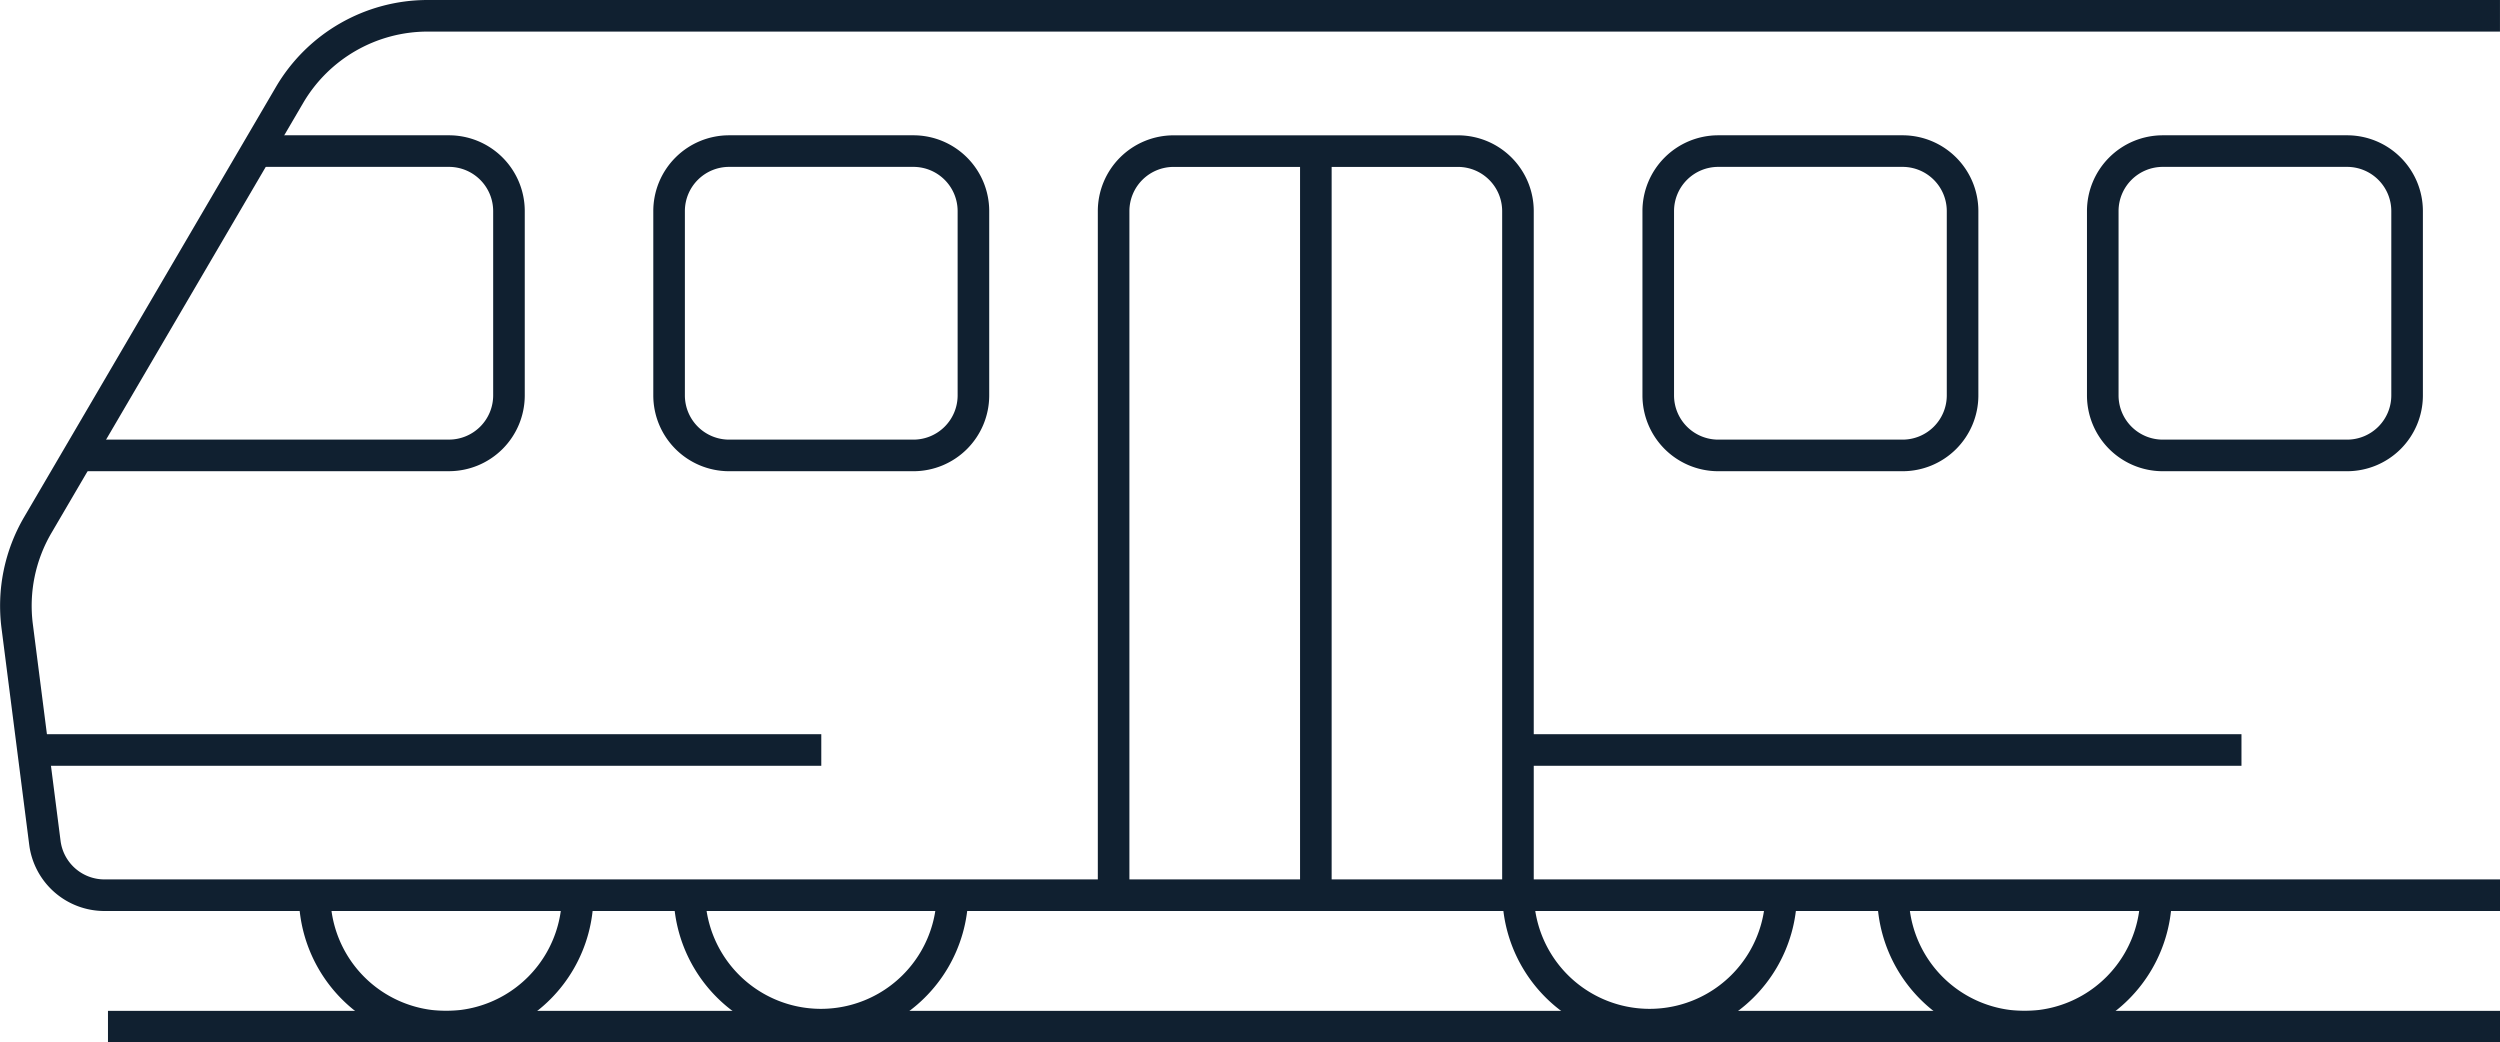 <svg xmlns="http://www.w3.org/2000/svg" width="79.141" height="33" viewBox="0 0 79.141 33">
  <g id="Icon_電車" data-name="Icon 電車" transform="translate(-786.924 -189.083)">
    <path id="パス_23471" data-name="パス 23471" d="M866.064,189.583h-65.6a5.07,5.07,0,0,0-4.375,2.508L788.122,205.7a5.067,5.067,0,0,0-.654,3.206l.877,6.856a1.9,1.9,0,0,0,1.886,1.66h75.834" fill="none" stroke="#102030" stroke-miterlimit="10" stroke-width="1"/>
    <line id="線_459" data-name="線 459" x2="75.723" transform="translate(790.342 221.583)" fill="none" stroke="#102030" stroke-miterlimit="10" stroke-width="1"/>
    <path id="パス_23479" data-name="パス 23479" d="M1.9,0H7.734a1.9,1.9,0,0,1,1.9,1.9V7.734a1.9,1.9,0,0,1-1.9,1.9H1.9A1.9,1.9,0,0,1,0,7.734V1.9A1.9,1.9,0,0,1,1.9,0Z" transform="translate(808.105 193.866)" fill="none" stroke="#102030" stroke-width="1"/>
    <path id="パス_23472" data-name="パス 23472" d="M796.2,196.341h6.081a1.9,1.9,0,0,1,1.9,1.9v5.833a1.9,1.9,0,0,1-1.9,1.9H790.554" transform="translate(-1.145 -2.475)" fill="none" stroke="#102030" stroke-miterlimit="10" stroke-width="1"/>
    <path id="パス_23473" data-name="パス 23473" d="M842.26,219.895V198.242a1.9,1.9,0,0,1,1.9-1.9h9a1.9,1.9,0,0,1,1.9,1.9v21.653" transform="translate(-20.083 -2.475)" fill="none" stroke="#102030" stroke-miterlimit="10" stroke-width="1"/>
    <path id="パス_23478" data-name="パス 23478" d="M1.9,0H7.734a1.9,1.9,0,0,1,1.9,1.9V7.734a1.9,1.9,0,0,1-1.9,1.9H1.9A1.9,1.9,0,0,1,0,7.734V1.9A1.9,1.9,0,0,1,1.9,0Z" transform="translate(839.418 193.866)" fill="none" stroke="#102030" stroke-width="1"/>
    <path id="パス_23480" data-name="パス 23480" d="M1.9,0H7.734a1.9,1.9,0,0,1,1.9,1.9V7.734a1.9,1.9,0,0,1-1.9,1.9H1.9A1.9,1.9,0,0,1,0,7.734V1.9A1.9,1.9,0,0,1,1.9,0Z" transform="translate(853.49 193.866)" fill="none" stroke="#102030" stroke-width="1"/>
    <line id="線_460" data-name="線 460" y2="23.554" transform="translate(828.579 193.866)" fill="none" stroke="#102030" stroke-miterlimit="10" stroke-width="1"/>
    <line id="線_461" data-name="線 461" x2="24.954" transform="translate(787.969 212.825)" fill="none" stroke="#102030" stroke-miterlimit="10" stroke-width="1"/>
    <line id="線_462" data-name="線 462" x2="22.899" transform="translate(834.982 212.825)" fill="none" stroke="#102030" stroke-miterlimit="10" stroke-width="1"/>
    <path id="パス_23474" data-name="パス 23474" d="M810.677,233.507a4.163,4.163,0,0,1-8.327,0" transform="translate(-5.466 -16.087)" fill="none" stroke="#102030" stroke-miterlimit="10" stroke-width="1"/>
    <path id="パス_23475" data-name="パス 23475" d="M829.4,233.507a4.164,4.164,0,0,1-8.327,0" transform="translate(-12.324 -16.087)" fill="none" stroke="#102030" stroke-miterlimit="10" stroke-width="1"/>
    <path id="パス_23476" data-name="パス 23476" d="M870.791,233.507a4.164,4.164,0,0,1-8.327,0" transform="translate(-27.482 -16.087)" fill="none" stroke="#102030" stroke-miterlimit="10" stroke-width="1"/>
    <path id="パス_23477" data-name="パス 23477" d="M889.518,233.507a4.163,4.163,0,0,1-8.327,0" transform="translate(-34.341 -16.087)" fill="none" stroke="#102030" stroke-miterlimit="10" stroke-width="1"/>
  </g>
</svg>
